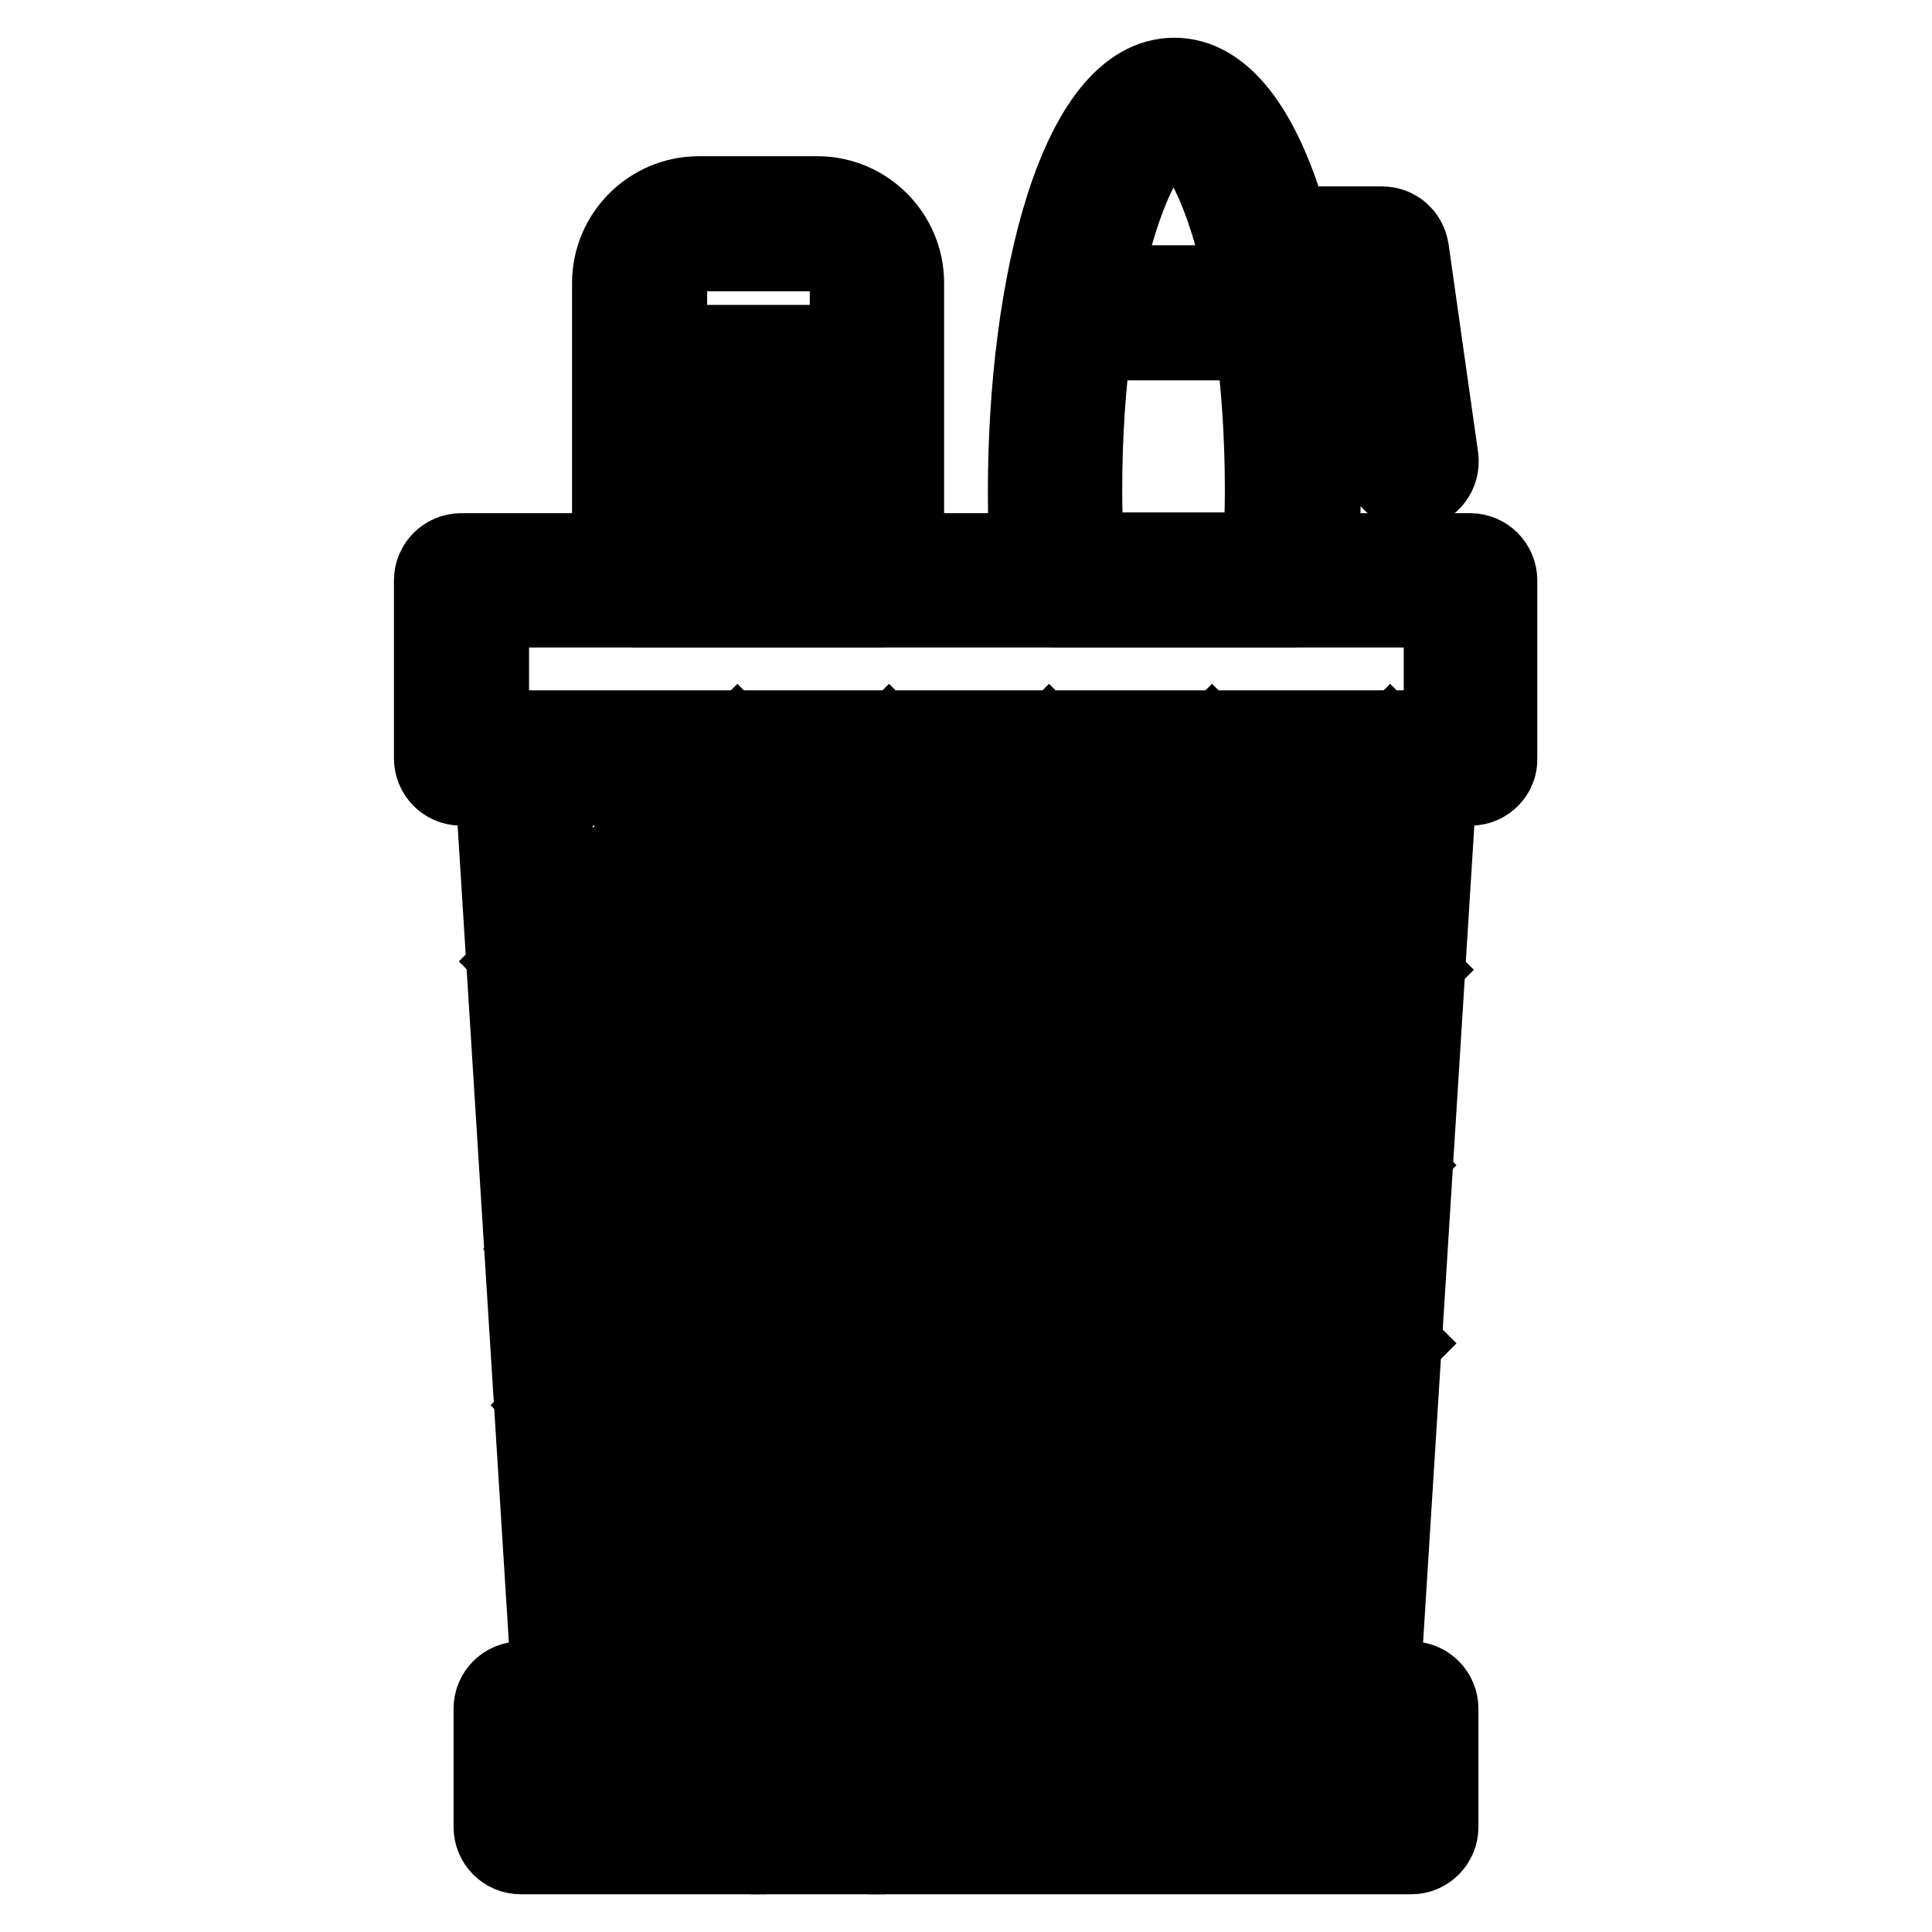 <?xml version="1.0" encoding="utf-8"?>
<!-- Svg Vector Icons : http://www.onlinewebfonts.com/icon -->
<!DOCTYPE svg PUBLIC "-//W3C//DTD SVG 1.1//EN" "http://www.w3.org/Graphics/SVG/1.1/DTD/svg11.dtd">
<svg version="1.1" xmlns="http://www.w3.org/2000/svg" xmlns:xlink="http://www.w3.org/1999/xlink" x="0px" y="0px" viewBox="0 0 256 256" enable-background="new 0 0 256 256" xml:space="preserve">
<g> <path stroke-width="10" fill-opacity="0" stroke="#000000"  d="M194.9,104.4H61.1c-2.2,0-3.9-1.8-3.9-3.9V76.9c0-2.2,1.8-3.9,3.9-3.9h133.7c2.2,0,3.9,1.8,3.9,3.9v23.6 C198.8,102.6,197,104.4,194.9,104.4z M65.1,96.5h125.9V80.8H65.1V96.5z M104.4,238.1h7.9v7.9h-7.9V238.1z"/> <path stroke-width="10" fill-opacity="0" stroke="#000000"  d="M187,246h-66.9v-7.9h62.9v-7.9H72.9v7.9h23.6v7.9H69c-2.2,0-3.9-1.8-3.9-3.9v-15.7c0-2.2,1.8-3.9,3.9-3.9 h118c2.2,0,3.9,1.8,3.9,3.9v15.7C190.9,244.2,189.2,246,187,246z"/> <path stroke-width="10" fill-opacity="0" stroke="#000000"  d="M179.1,230.3H76.9c-2.1,0-3.8-1.6-3.9-3.7l-7.9-125.9c-0.1-2.2,1.5-4,3.7-4.2c0.1,0,0.2,0,0.2,0h118 c2.2,0,3.9,1.8,3.9,3.9c0,0.1,0,0.2,0,0.2l-7.9,125.9C182.9,228.7,181.2,230.3,179.1,230.3z M80.6,222.4h94.9l7.4-118H73.2 L80.6,222.4z"/> <path stroke-width="10" fill-opacity="0" stroke="#000000"  d="M184.2,97.7l5.6,5.6L79.6,213.4l-5.6-5.6L184.2,97.7z M160.6,97.7l5.6,5.6l-88.5,88.5l-5.6-5.6L160.6,97.7z  M139,97.7l5.6,5.6l-67.9,67.8l-5.6-5.6L139,97.7z M117.8,97.7l5.6,5.6l-47.7,47.7l-5.6-5.6L117.8,97.7z M97.7,97.7l5.6,5.6 L73.5,133l-5.6-5.6L97.7,97.7z M180.3,172.4l5.6,5.6l-51.1,51.1l-5.6-5.6L180.3,172.4z M180.3,148.8l5.6,5.6l-74.7,74.7l-5.6-5.6 L180.3,148.8z M182.6,122.9l5.6,5.6L87.5,229.1l-5.6-5.6L182.6,122.9z M176.4,200l5.6,5.6l-23.6,23.6l-5.6-5.6L176.4,200z"/> <path stroke-width="10" fill-opacity="0" stroke="#000000"  d="M184.2,97.7l5.6,5.6L79.6,213.4l-5.6-5.6L184.2,97.7z M160.6,97.7l5.6,5.6l-88.5,88.5l-5.6-5.6L160.6,97.7z  M139,97.7l5.6,5.6l-67.9,67.8l-5.6-5.6L139,97.7z M117.8,97.7l5.6,5.6l-47.7,47.7l-5.6-5.6L117.8,97.7z M97.7,97.7l5.6,5.6 L73.5,133l-5.6-5.6L97.7,97.7z M180.3,172.4l5.6,5.6l-51.1,51.1l-5.6-5.6L180.3,172.4z M180.3,148.8l5.6,5.6l-74.7,74.7l-5.6-5.6 L180.3,148.8z M182.6,122.9l5.6,5.6L87.5,229.1l-5.6-5.6L182.6,122.9z M176.4,200l5.6,5.6l-23.6,23.6l-5.6-5.6L176.4,200z  M116.2,80.8H84.7c-2.2,0-3.9-1.8-3.9-3.9V37.5c0-6.5,5.3-11.8,11.8-11.8h15.7c6.5,0,11.8,5.3,11.8,11.8v39.3 C120.1,79,118.4,80.8,116.2,80.8z M88.7,72.9h23.6V37.5c0-2.2-1.8-3.9-3.9-3.9H92.6c-2.2,0-3.9,1.8-3.9,3.9V72.9z"/> <path stroke-width="10" fill-opacity="0" stroke="#000000"  d="M84.7,45.4h31.5v7.9H84.7V45.4z"/> <path stroke-width="10" fill-opacity="0" stroke="#000000"  d="M96.5,49.3h7.9v27.5h-7.9V49.3z M140.7,37.5h30.6v7.9h-30.6V37.5z"/> <path stroke-width="10" fill-opacity="0" stroke="#000000"  d="M187,65.1c-2,0-3.6-1.4-3.9-3.4l-3.5-24.2h-10.8c-2.2,0-3.9-1.8-3.9-3.9c0-2.2,1.8-3.9,3.9-3.9c0,0,0,0,0,0 h14.3c2,0,3.6,1.4,3.9,3.4l3.9,27.5c0.3,2.2-1.2,4.1-3.3,4.5C187.4,65.1,187.2,65.1,187,65.1z"/> <path stroke-width="10" fill-opacity="0" stroke="#000000"  d="M170.8,80.8h-30.6c-2.1,0-3.8-1.6-3.9-3.6c-0.3-4-0.4-8.1-0.4-12.1c0-27.4,6.8-55.1,19.7-55.1 c12.9,0,19.7,27.7,19.7,55.1c0,3.9-0.2,8-0.4,12.1C174.6,79.2,172.9,80.8,170.8,80.8L170.8,80.8z M143.9,72.9h23.2 c0.1-2.7,0.2-5.3,0.2-7.9c0-29.3-7.6-47.2-11.8-47.2c-4.2,0-11.8,17.9-11.8,47.2C143.7,67.6,143.8,70.3,143.9,72.9L143.9,72.9z"/></g>
</svg>
